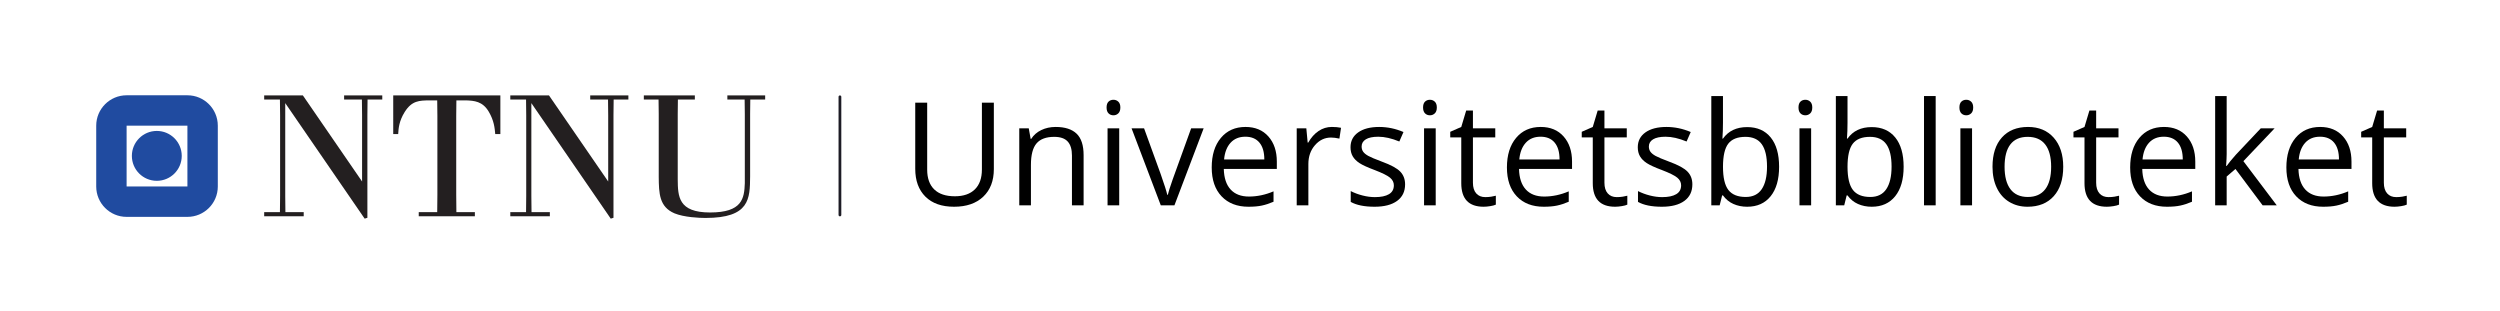 <?xml version="1.0" encoding="utf-8"?>
<!DOCTYPE svg PUBLIC "-//W3C//DTD SVG 1.1//EN" "http://www.w3.org/Graphics/SVG/1.1/DTD/svg11.dtd">
<svg version="1.1" id="yb" xmlns="http://www.w3.org/2000/svg" xmlns:xlink="http://www.w3.org/1999/xlink" x="0px" y="0px"
	 width="485px" height="60.333px" viewBox="3.246 -3.757 485 60.333" enable-background="new 3.246 -3.757 485 60.333"
	 xml:space="preserve">
<g id="logo" transform="matrix(2,0,0,2,0,0)">
	<path id="symbol-outer" fill="#204BA0" d="M19.802,16.211h-5.898v-5.9h5.898V16.211z M19.802,7.364h-5.898
		c-1.628,0-2.948,1.32-2.948,2.948v5.899c0,1.627,1.32,2.947,2.948,2.947h5.898c1.628,0,2.948-1.32,2.948-2.947v-5.899
		C22.75,8.684,21.43,7.364,19.802,7.364z"/>
	<path id="symbol-center" fill="#204BA0" d="M16.833,10.822c-1.336,0-2.419,1.084-2.419,2.42c0,1.337,1.083,2.419,2.419,2.419
		s2.419-1.082,2.419-2.419C19.252,11.906,18.169,10.822,16.833,10.822z"/>
	<path id="n_1_" fill="#231F20" d="M31.001,7.376l5.744,8.351V9.302l-0.017-1.528h-1.726V7.376h3.702v0.398h-1.428L37.26,9.302
		v9.945l-0.265,0.083L29.291,8.123v8.999l0.016,1.577h1.776v0.398h-3.834v-0.398h1.527l0.017-1.577v-7.82l-0.017-1.528h-1.527V7.376
		H31.001z"/>
	<path id="t" fill="#231F20" d="M50.159,7.376v3.751h-0.498c-0.05-0.581-0.116-1.311-0.631-2.175
		c-0.597-1.012-1.411-1.063-2.208-1.095h-0.93l-0.016,1.494v7.653l0.016,1.694h1.793v0.398h-5.445v-0.398h1.792l0.017-1.694V9.351
		l-0.017-1.494h-0.764c-0.963,0.016-1.693,0.016-2.39,1.128c-0.548,0.88-0.598,1.578-0.631,2.142h-0.481V7.376H50.159z"/>
	<path id="n" fill="#231F20" d="M54.874,7.376l5.744,8.351V9.302l-0.017-1.528h-1.727V7.376h3.702v0.398h-1.428l-0.017,1.528v9.945
		l-0.265,0.083L53.164,8.123v8.999l0.017,1.577h1.777v0.398h-3.836v-0.398h1.528l0.016-1.577v-7.82L52.65,7.774h-1.528V7.376H54.874
		z"/>
	<path id="u" fill="#231F20" d="M69.023,7.376v0.398h-1.644l-0.016,1.412v6.342c0.016,1.644,0.05,3.204,3.137,3.204
		c3.121,0,3.32-1.361,3.37-2.839V9.186l-0.017-1.412h-1.676V7.376h3.667v0.398h-1.443l-0.016,1.412v6.043
		c-0.018,2.175-0.034,4.034-4.333,4.034c-0.614,0-2.076-0.066-3.004-0.448c-1.478-0.631-1.511-1.926-1.528-3.52V9.186l-0.017-1.412
		h-1.428V7.376H69.023z"/>
	<path id="pipe" fill="#1D1C25" d="M83.096,19.107c-0.074,0-0.134-0.06-0.134-0.134V7.512c0-0.074,0.06-0.134,0.134-0.134
		s0.134,0.06,0.134,0.134v11.462C83.23,19.047,83.17,19.107,83.096,19.107z"/>
	<g id="biblioteket">
		<path d="M98.026,8.078v6.445c0,1.136-0.343,2.028-1.029,2.678c-0.686,0.65-1.628,0.974-2.827,0.974
			c-1.199,0-2.127-0.327-2.783-0.981c-0.656-0.654-0.985-1.553-0.985-2.698V8.078h1.158v6.5c0,0.831,0.227,1.469,0.682,1.914
			c0.454,0.445,1.122,0.668,2.003,0.668c0.84,0,1.488-0.224,1.942-0.671c0.454-0.447,0.681-1.089,0.681-1.925V8.078H98.026z"/>
		<path d="M105.602,18.039v-4.831c0-0.609-0.139-1.063-0.416-1.363c-0.277-0.3-0.711-0.449-1.301-0.449
			c-0.781,0-1.354,0.211-1.717,0.634c-0.364,0.423-0.545,1.12-0.545,2.092v3.917h-1.131v-7.467h0.92l0.184,1.022h0.054
			c0.232-0.368,0.556-0.653,0.974-0.855c0.418-0.202,0.883-0.303,1.397-0.303c0.899,0,1.576,0.217,2.03,0.651
			c0.454,0.434,0.681,1.127,0.681,2.082v4.871H105.602z"/>
		<path d="M108.961,8.548c0-0.259,0.063-0.448,0.191-0.569c0.127-0.12,0.286-0.18,0.477-0.18c0.182,0,0.338,0.061,0.47,0.184
			c0.132,0.123,0.198,0.311,0.198,0.566s-0.066,0.444-0.198,0.569c-0.132,0.125-0.288,0.188-0.47,0.188
			c-0.191,0-0.35-0.062-0.477-0.188C109.024,8.992,108.961,8.803,108.961,8.548z M110.187,18.039h-1.131v-7.467h1.131V18.039z"/>
		<path d="M114.22,18.039l-2.834-7.467h1.213l1.608,4.429c0.363,1.035,0.577,1.708,0.64,2.016h0.055
			c0.05-0.241,0.208-0.739,0.473-1.495c0.266-0.757,0.862-2.406,1.789-4.95h1.213l-2.834,7.467H114.22z"/>
		<path d="M122.73,18.175c-1.104,0-1.975-0.336-2.613-1.008c-0.638-0.672-0.958-1.606-0.958-2.801c0-1.203,0.296-2.16,0.889-2.868
			c0.593-0.709,1.389-1.063,2.388-1.063c0.936,0,1.676,0.308,2.221,0.923c0.545,0.615,0.818,1.427,0.818,2.436v0.715h-5.144
			c0.022,0.877,0.244,1.542,0.664,1.996c0.42,0.455,1.012,0.681,1.775,0.681c0.804,0,1.599-0.168,2.385-0.504v1.008
			c-0.4,0.173-0.778,0.296-1.134,0.371C123.664,18.138,123.234,18.175,122.73,18.175z M122.423,11.382
			c-0.599,0-1.078,0.196-1.434,0.586c-0.357,0.391-0.567,0.931-0.63,1.622h3.904c0-0.713-0.159-1.26-0.477-1.639
			C123.468,11.572,123.014,11.382,122.423,11.382z"/>
		<path d="M130.811,10.435c0.332,0,0.629,0.027,0.892,0.082l-0.157,1.049c-0.309-0.068-0.581-0.102-0.817-0.102
			c-0.604,0-1.121,0.245-1.55,0.736c-0.429,0.49-0.644,1.102-0.644,1.833v4.006h-1.131v-7.467h0.933l0.13,1.383h0.054
			c0.277-0.486,0.611-0.861,1.001-1.124C129.913,10.567,130.343,10.435,130.811,10.435z"/>
		<path d="M137.917,16.002c0,0.695-0.259,1.231-0.777,1.608c-0.518,0.377-1.245,0.565-2.18,0.565c-0.99,0-1.762-0.156-2.317-0.47
			v-1.049c0.359,0.182,0.744,0.325,1.155,0.429c0.411,0.105,0.807,0.157,1.189,0.157c0.591,0,1.045-0.094,1.363-0.283
			c0.318-0.188,0.477-0.476,0.477-0.862c0-0.291-0.126-0.539-0.378-0.746c-0.252-0.207-0.744-0.451-1.475-0.732
			c-0.695-0.259-1.189-0.485-1.482-0.678c-0.293-0.193-0.511-0.412-0.654-0.657c-0.144-0.245-0.215-0.538-0.215-0.879
			c0-0.609,0.248-1.089,0.743-1.441c0.495-0.352,1.174-0.528,2.037-0.528c0.804,0,1.59,0.164,2.357,0.491l-0.402,0.92
			c-0.749-0.309-1.428-0.463-2.037-0.463c-0.536,0-0.94,0.084-1.213,0.252c-0.272,0.168-0.408,0.4-0.408,0.695
			c0,0.2,0.051,0.37,0.153,0.511c0.102,0.141,0.267,0.275,0.494,0.402c0.227,0.127,0.663,0.311,1.308,0.552
			c0.886,0.323,1.484,0.647,1.795,0.974C137.761,15.096,137.917,15.507,137.917,16.002z"/>
		<path d="M139.66,8.548c0-0.259,0.064-0.448,0.191-0.569c0.127-0.12,0.286-0.18,0.477-0.18c0.182,0,0.338,0.061,0.47,0.184
			c0.131,0.123,0.197,0.311,0.197,0.566s-0.066,0.444-0.197,0.569c-0.132,0.125-0.289,0.188-0.47,0.188
			c-0.191,0-0.35-0.062-0.477-0.188C139.724,8.992,139.66,8.803,139.66,8.548z M140.887,18.039h-1.131v-7.467h1.131V18.039z"/>
		<path d="M145.697,17.242c0.2,0,0.393-0.014,0.579-0.044c0.186-0.03,0.334-0.06,0.443-0.092v0.865
			c-0.123,0.059-0.303,0.108-0.542,0.146c-0.239,0.039-0.453,0.058-0.644,0.058c-1.444,0-2.167-0.761-2.167-2.282v-4.442h-1.07
			v-0.545l1.07-0.47l0.477-1.594h0.654v1.73h2.167v0.879h-2.167v4.395c0,0.449,0.107,0.795,0.321,1.036
			C145.031,17.122,145.324,17.242,145.697,17.242z"/>
		<path d="M151.365,18.175c-1.104,0-1.975-0.336-2.612-1.008c-0.638-0.672-0.958-1.606-0.958-2.801c0-1.203,0.296-2.16,0.889-2.868
			c0.593-0.709,1.389-1.063,2.388-1.063c0.936,0,1.676,0.308,2.221,0.923c0.545,0.615,0.818,1.427,0.818,2.436v0.715h-5.144
			c0.022,0.877,0.244,1.542,0.664,1.996c0.42,0.455,1.012,0.681,1.775,0.681c0.804,0,1.599-0.168,2.385-0.504v1.008
			c-0.4,0.173-0.778,0.296-1.135,0.371C152.3,18.138,151.87,18.175,151.365,18.175z M151.059,11.382c-0.6,0-1.078,0.196-1.434,0.586
			c-0.357,0.391-0.567,0.931-0.63,1.622h3.904c0-0.713-0.159-1.26-0.477-1.639S151.649,11.382,151.059,11.382z"/>
		<path d="M158.451,17.242c0.2,0,0.393-0.014,0.579-0.044c0.186-0.03,0.333-0.06,0.443-0.092v0.865
			c-0.122,0.059-0.303,0.108-0.541,0.146c-0.239,0.039-0.453,0.058-0.644,0.058c-1.444,0-2.166-0.761-2.166-2.282v-4.442h-1.07
			v-0.545l1.07-0.47l0.477-1.594h0.654v1.73h2.167v0.879h-2.167v4.395c0,0.449,0.106,0.795,0.32,1.036
			C157.786,17.122,158.079,17.242,158.451,17.242z"/>
		<path d="M165.782,16.002c0,0.695-0.259,1.231-0.777,1.608c-0.518,0.377-1.245,0.565-2.18,0.565c-0.99,0-1.762-0.156-2.317-0.47
			v-1.049c0.359,0.182,0.744,0.325,1.155,0.429c0.411,0.105,0.807,0.157,1.189,0.157c0.59,0,1.044-0.094,1.363-0.283
			c0.318-0.188,0.477-0.476,0.477-0.862c0-0.291-0.126-0.539-0.378-0.746c-0.252-0.207-0.744-0.451-1.475-0.732
			c-0.695-0.259-1.189-0.485-1.482-0.678c-0.293-0.193-0.511-0.412-0.654-0.657c-0.143-0.245-0.215-0.538-0.215-0.879
			c0-0.609,0.248-1.089,0.742-1.441c0.495-0.352,1.174-0.528,2.037-0.528c0.804,0,1.589,0.164,2.357,0.491l-0.402,0.92
			c-0.75-0.309-1.428-0.463-2.037-0.463c-0.536,0-0.94,0.084-1.213,0.252c-0.273,0.168-0.409,0.4-0.409,0.695
			c0,0.2,0.051,0.37,0.153,0.511s0.267,0.275,0.494,0.402s0.663,0.311,1.308,0.552c0.886,0.323,1.484,0.647,1.795,0.974
			C165.627,15.096,165.782,15.507,165.782,16.002z"/>
		<path d="M171.096,10.45c0.981,0,1.743,0.335,2.286,1.005s0.814,1.618,0.814,2.844c0,1.227-0.274,2.179-0.821,2.858
			s-1.307,1.018-2.279,1.018c-0.486,0-0.93-0.09-1.332-0.269c-0.402-0.179-0.739-0.455-1.012-0.828h-0.082l-0.239,0.961h-0.811
			V7.438h1.131v2.575c0,0.577-0.018,1.095-0.055,1.554h0.055C169.28,10.822,170.061,10.45,171.096,10.45z M170.933,11.396
			c-0.772,0-1.328,0.221-1.669,0.664c-0.341,0.443-0.511,1.189-0.511,2.238c0,1.049,0.175,1.8,0.524,2.252
			c0.35,0.452,0.911,0.678,1.683,0.678c0.695,0,1.213-0.253,1.553-0.76c0.341-0.507,0.511-1.234,0.511-2.184
			c0-0.972-0.17-1.697-0.511-2.174C172.173,11.635,171.646,11.396,170.933,11.396z"/>
		<path d="M176.077,8.548c0-0.259,0.063-0.448,0.191-0.569c0.127-0.12,0.286-0.18,0.477-0.18c0.182,0,0.338,0.061,0.47,0.184
			c0.132,0.123,0.198,0.311,0.198,0.566s-0.066,0.444-0.198,0.569c-0.132,0.125-0.288,0.188-0.47,0.188
			c-0.191,0-0.35-0.062-0.477-0.188C176.14,8.992,176.077,8.803,176.077,8.548z M177.303,18.039h-1.131v-7.467h1.131V18.039z"/>
		<path d="M183.176,10.45c0.981,0,1.743,0.335,2.286,1.005c0.543,0.67,0.814,1.618,0.814,2.844c0,1.227-0.274,2.179-0.821,2.858
			c-0.547,0.679-1.307,1.018-2.279,1.018c-0.486,0-0.93-0.09-1.332-0.269c-0.402-0.179-0.739-0.455-1.012-0.828h-0.082l-0.238,0.961
			h-0.811V7.438h1.131v2.575c0,0.577-0.018,1.095-0.054,1.554h0.054C181.359,10.822,182.141,10.45,183.176,10.45z M183.013,11.396
			c-0.772,0-1.329,0.221-1.669,0.664c-0.341,0.443-0.511,1.189-0.511,2.238c0,1.049,0.175,1.8,0.525,2.252
			c0.35,0.452,0.911,0.678,1.683,0.678c0.695,0,1.213-0.253,1.553-0.76c0.341-0.507,0.511-1.234,0.511-2.184
			c0-0.972-0.17-1.697-0.511-2.174C184.253,11.635,183.726,11.396,183.013,11.396z"/>
		<path d="M189.383,18.039h-1.131V7.438h1.131V18.039z"/>
		<path d="M191.686,8.548c0-0.259,0.063-0.448,0.191-0.569c0.127-0.12,0.286-0.18,0.477-0.18c0.181,0,0.338,0.061,0.47,0.184
			c0.132,0.123,0.198,0.311,0.198,0.566s-0.066,0.444-0.198,0.569c-0.132,0.125-0.289,0.188-0.47,0.188
			c-0.191,0-0.35-0.062-0.477-0.188C191.749,8.992,191.686,8.803,191.686,8.548z M192.912,18.039h-1.131v-7.467h1.131V18.039z"/>
		<path d="M201.756,14.298c0,1.218-0.307,2.168-0.92,2.852c-0.613,0.683-1.46,1.025-2.541,1.025c-0.668,0-1.26-0.156-1.778-0.47
			c-0.518-0.313-0.918-0.763-1.199-1.349c-0.282-0.586-0.422-1.272-0.422-2.058c0-1.217,0.304-2.165,0.913-2.844
			s1.453-1.019,2.534-1.019c1.044,0,1.875,0.348,2.49,1.042C201.448,12.173,201.756,13.113,201.756,14.298z M196.067,14.298
			c0,0.954,0.191,1.681,0.572,2.18c0.381,0.5,0.942,0.75,1.683,0.75c0.74,0,1.302-0.249,1.686-0.746
			c0.384-0.498,0.576-1.225,0.576-2.184c0-0.949-0.192-1.67-0.576-2.163s-0.95-0.739-1.7-0.739c-0.741,0-1.299,0.243-1.676,0.729
			C196.255,12.611,196.067,13.336,196.067,14.298z"/>
		<path d="M206.15,17.242c0.2,0,0.393-0.014,0.579-0.044c0.186-0.03,0.334-0.06,0.443-0.092v0.865
			c-0.123,0.059-0.303,0.108-0.542,0.146c-0.238,0.039-0.453,0.058-0.644,0.058c-1.444,0-2.167-0.761-2.167-2.282v-4.442h-1.07
			v-0.545l1.07-0.47l0.477-1.594h0.654v1.73h2.167v0.879h-2.167v4.395c0,0.449,0.107,0.795,0.32,1.036S205.778,17.242,206.15,17.242
			z"/>
		<path d="M211.819,18.175c-1.104,0-1.975-0.336-2.613-1.008c-0.638-0.672-0.957-1.606-0.957-2.801c0-1.203,0.296-2.16,0.889-2.868
			c0.593-0.709,1.389-1.063,2.388-1.063c0.936,0,1.676,0.308,2.221,0.923c0.545,0.615,0.818,1.427,0.818,2.436v0.715h-5.144
			c0.023,0.877,0.244,1.542,0.664,1.996c0.42,0.455,1.012,0.681,1.775,0.681c0.804,0,1.599-0.168,2.385-0.504v1.008
			c-0.4,0.173-0.778,0.296-1.135,0.371C212.753,18.138,212.323,18.175,211.819,18.175z M211.512,11.382
			c-0.6,0-1.078,0.196-1.434,0.586s-0.567,0.931-0.63,1.622h3.904c0-0.713-0.159-1.26-0.477-1.639
			C212.557,11.572,212.102,11.382,211.512,11.382z"/>
		<path d="M217.61,14.217c0.196-0.277,0.493-0.641,0.893-1.09l2.412-2.555h1.342l-3.025,3.182l3.236,4.285h-1.369l-2.637-3.529
			l-0.852,0.736v2.794h-1.117V7.438h1.117v5.621c0,0.25-0.018,0.636-0.054,1.159H217.61z"/>
		<path d="M226.971,18.175c-1.104,0-1.975-0.336-2.613-1.008c-0.638-0.672-0.957-1.606-0.957-2.801c0-1.203,0.297-2.16,0.889-2.868
			c0.593-0.709,1.389-1.063,2.388-1.063c0.936,0,1.676,0.308,2.221,0.923c0.545,0.615,0.818,1.427,0.818,2.436v0.715h-5.144
			c0.022,0.877,0.244,1.542,0.664,1.996c0.42,0.455,1.012,0.681,1.775,0.681c0.804,0,1.599-0.168,2.385-0.504v1.008
			c-0.4,0.173-0.778,0.296-1.135,0.371C227.906,18.138,227.475,18.175,226.971,18.175z M226.664,11.382
			c-0.6,0-1.078,0.196-1.434,0.586s-0.567,0.931-0.63,1.622h3.904c0-0.713-0.159-1.26-0.477-1.639S227.255,11.382,226.664,11.382z"
			/>
		<path d="M234.057,17.242c0.2,0,0.393-0.014,0.579-0.044c0.186-0.03,0.334-0.06,0.443-0.092v0.865
			c-0.123,0.059-0.303,0.108-0.542,0.146c-0.238,0.039-0.453,0.058-0.644,0.058c-1.444,0-2.167-0.761-2.167-2.282v-4.442h-1.07
			v-0.545l1.07-0.47l0.477-1.594h0.654v1.73h2.167v0.879h-2.167v4.395c0,0.449,0.107,0.795,0.32,1.036
			S233.684,17.242,234.057,17.242z"/>
	</g>
</g>
</svg>
